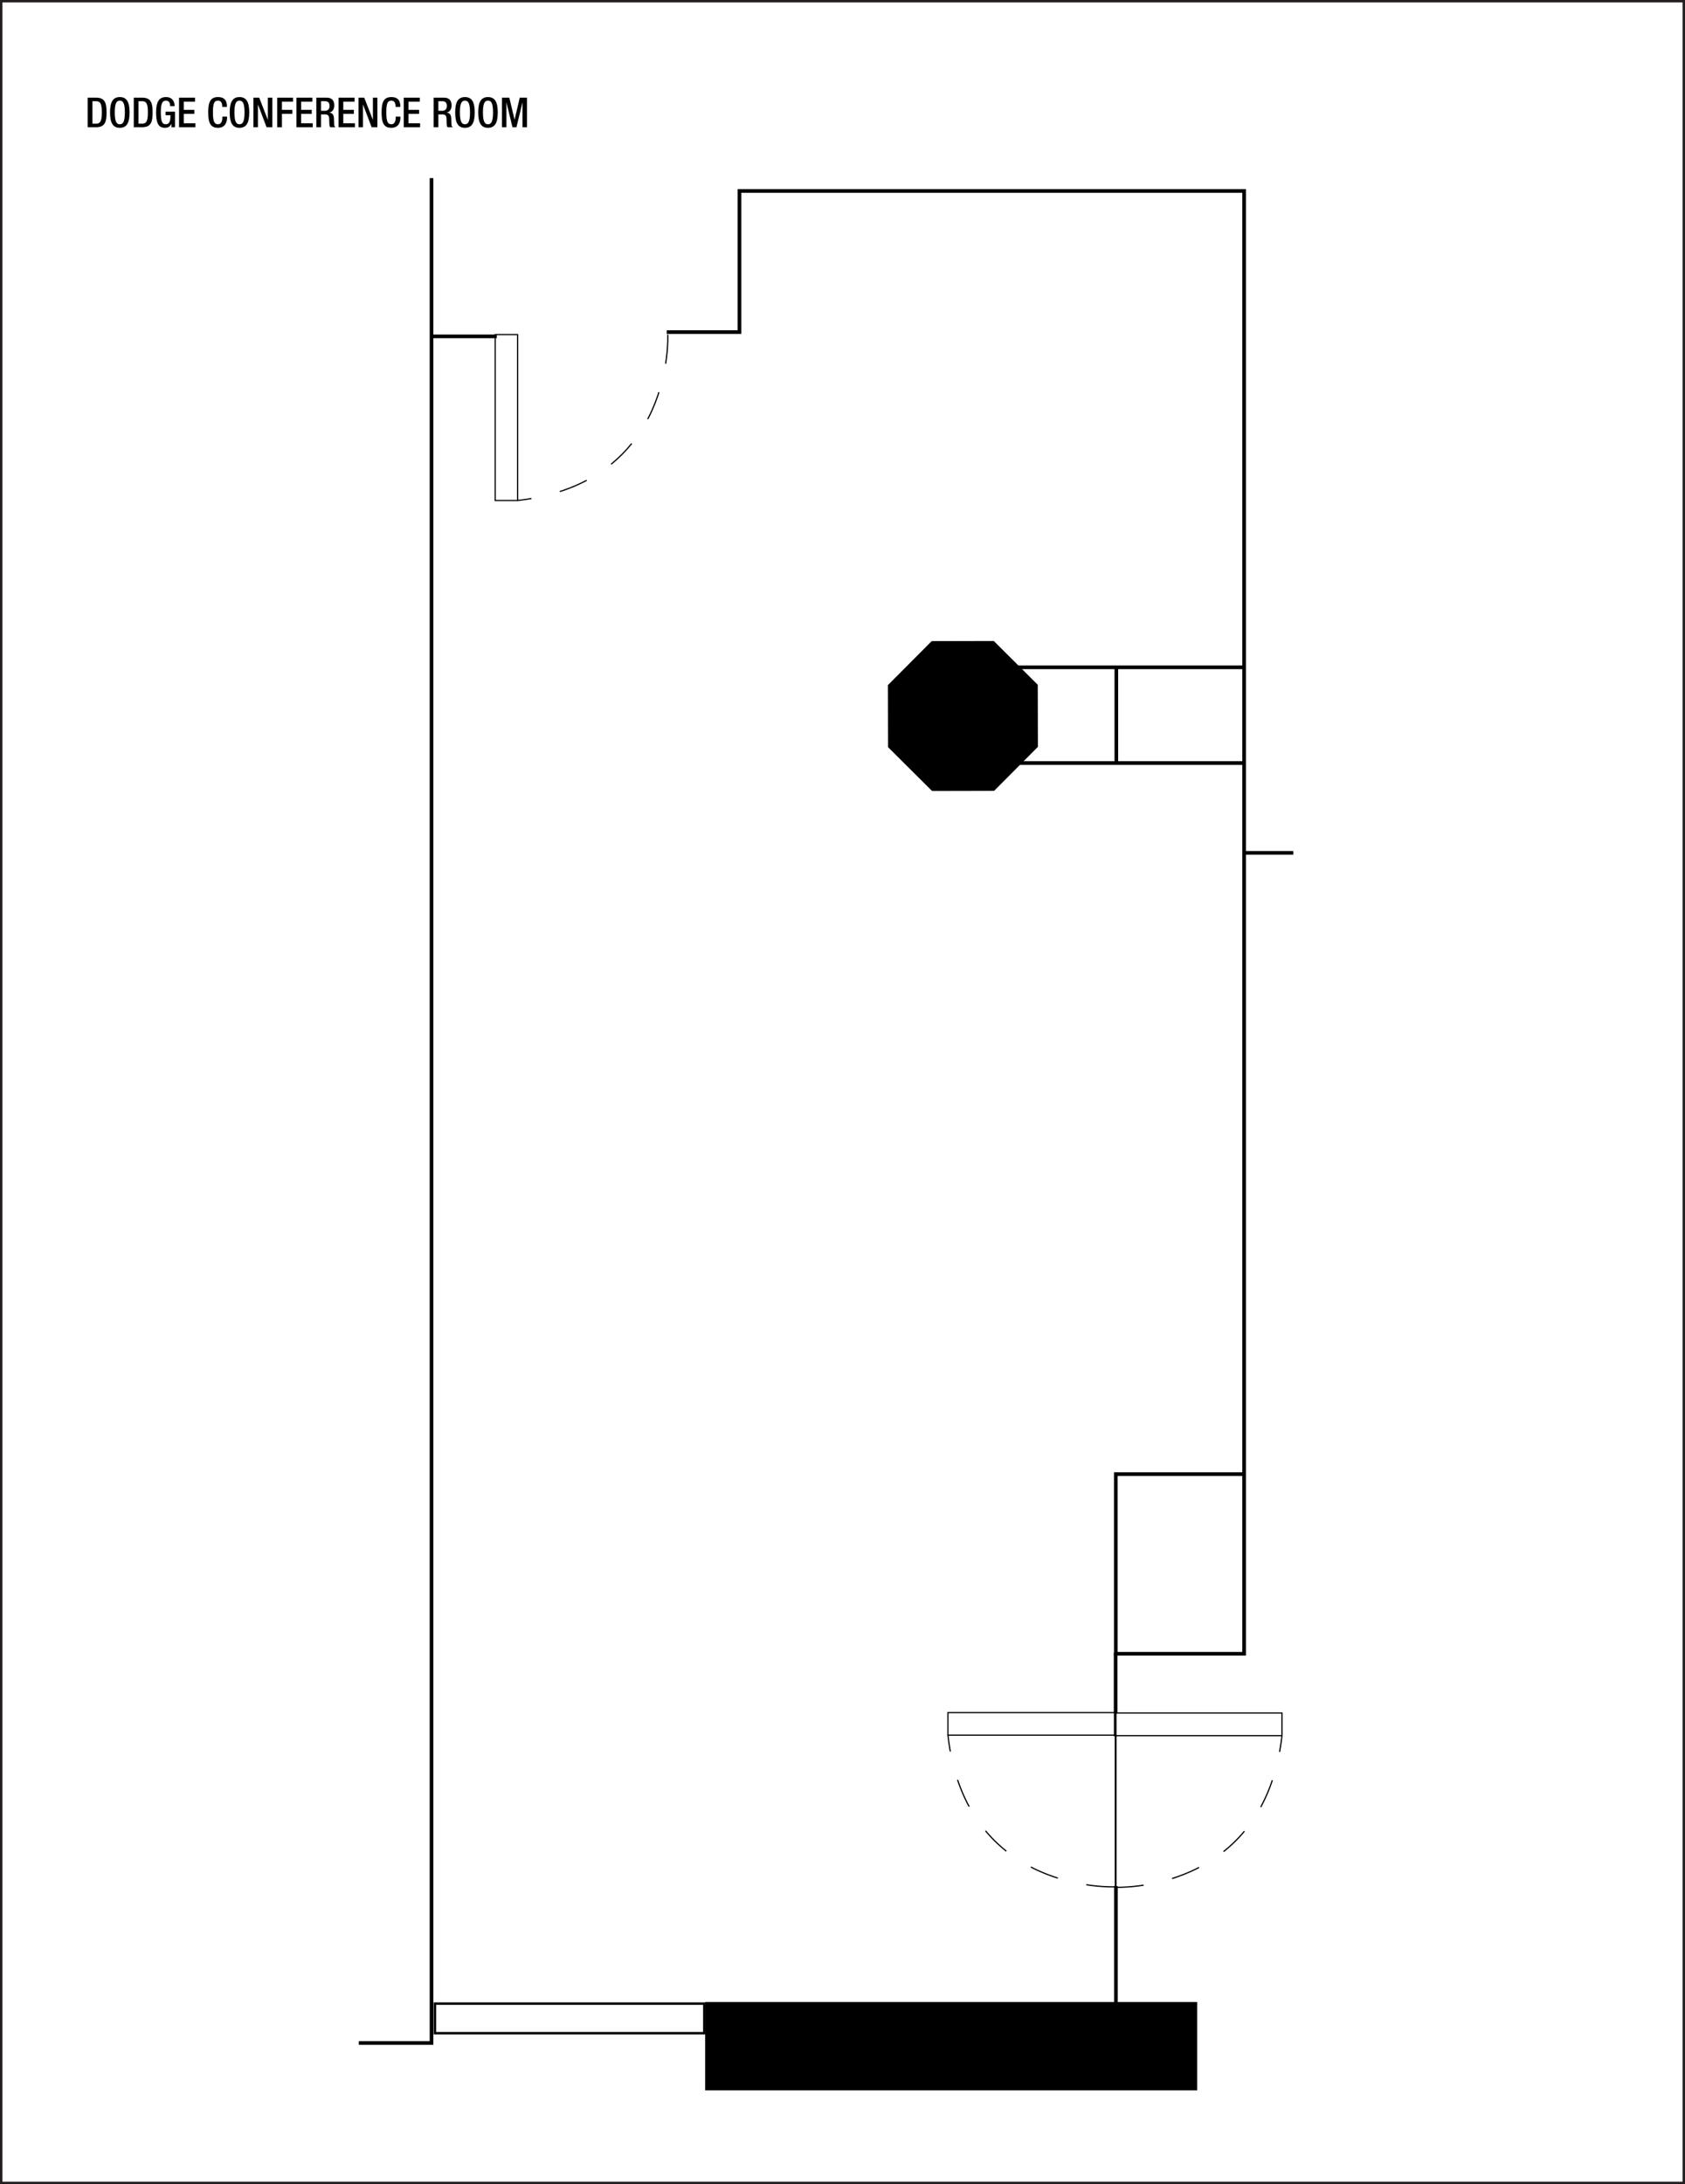 <?xml version="1.0" encoding="UTF-8" standalone="no"?>
<!-- Created with Inkscape (http://www.inkscape.org/) -->

<svg
   width="922.005"
   height="1194.996"
   id="svg2"
   version="1.1"
   inkscape:version="1.2.1 (9c6d41e410, 2022-07-14)"
   sodipodi:docname="omacyf04.svg"
   xml:space="preserve"
   viewBox="0 0 922.005 1194.996"
   xmlns:inkscape="http://www.inkscape.org/namespaces/inkscape"
   xmlns:sodipodi="http://sodipodi.sourceforge.net/DTD/sodipodi-0.dtd"
   xmlns="http://www.w3.org/2000/svg"
   xmlns:svg="http://www.w3.org/2000/svg"
   xmlns:rdf="http://www.w3.org/1999/02/22-rdf-syntax-ns#"
   xmlns:cc="http://creativecommons.org/ns#"
   xmlns:dc="http://purl.org/dc/elements/1.1/"><defs
     id="defs4"><inkscape:path-effect
       effect="spiro"
       id="path-effect8234"
       is_visible="true"
       lpeversion="0" /></defs><sodipodi:namedview
     id="base"
     pagecolor="#ffffff"
     bordercolor="#666666"
     borderopacity="1.0"
     inkscape:pageopacity="0.0"
     inkscape:pageshadow="2"
     inkscape:zoom="0.35355339"
     inkscape:cx="926.30988"
     inkscape:cy="511.94531"
     inkscape:document-units="px"
     inkscape:current-layer="svg2"
     showgrid="false"
     showguides="true"
     inkscape:guide-bbox="true"
     inkscape:window-width="1920"
     inkscape:window-height="974"
     inkscape:window-x="-11"
     inkscape:window-y="-11"
     inkscape:window-maximized="1"
     inkscape:snap-global="true"
     inkscape:pagecheckerboard="0"
     inkscape:snap-bbox="true"
     inkscape:bbox-paths="true"
     inkscape:bbox-nodes="true"
     inkscape:snap-bbox-edge-midpoints="true"
     inkscape:snap-bbox-midpoints="true"
     inkscape:showpageshadow="2"
     inkscape:deskcolor="#d1d1d1"
     inkscape:lockguides="true"><sodipodi:guide
       orientation="0,1"
       position="74.335,564.728"
       id="guide2987"
       inkscape:locked="true" /><sodipodi:guide
       orientation="0,1"
       position="20.258,544.735"
       id="guide2989"
       inkscape:locked="true" /><sodipodi:guide
       orientation="0,1"
       position="24.625,519.792"
       id="guide2991"
       inkscape:locked="true" /><sodipodi:guide
       position="47.992,573.315"
       orientation="1,0"
       id="guide6017"
       inkscape:locked="true" /><sodipodi:guide
       position="20,25"
       orientation="0,-1"
       id="guide1382"
       inkscape:locked="true" /><sodipodi:guide
       position="874,48"
       orientation="1,0"
       id="guide1384"
       inkscape:locked="true" /></sodipodi:namedview><g
     inkscape:groupmode="layer"
     id="layer3"
     inkscape:label="Capa"
     style="display:inline"
     transform="translate(-1.132,211.893)"><g
       aria-label="DODGE CONFERENCE ROOM"
       id="text3140-4"
       style="font-size:22.667px;line-height:0%;font-family:'HelveticaNeue MediumCond';-inkscape-font-specification:'HelveticaNeue MediumCond';text-align:center;letter-spacing:0px;word-spacing:0px;text-anchor:middle;display:inline;stroke-width:1.067"><path
         d="m 51.708,-156.514 h 2.131 c 2.244,0 3.015,1.587 3.015,6.143 0,4.737 -0.884,6.143 -3.015,6.143 h -2.131 z m -2.584,14.235 h 4.601 c 5.077,0 5.712,-3.309 5.712,-8.092 0,-4.783 -0.635,-8.092 -5.712,-8.092 h -4.601 z"
         style="font-weight:500;line-height:1.25;font-family:'Helvetica Neue';-inkscape-font-specification:'Helvetica Neue Medium'"
         id="path6770" /><path
         d="m 66.691,-141.962 c 3.717,0 5.349,-2.629 5.349,-8.409 0,-5.78 -1.632,-8.409 -5.349,-8.409 -3.717,0 -5.349,2.629 -5.349,8.409 0,5.78 1.632,8.409 5.349,8.409 z m 0,-1.949 c -1.541,0 -2.765,-0.952 -2.765,-6.528 0,-5.44 1.224,-6.392 2.765,-6.392 1.541,0 2.765,0.952 2.765,6.392 0,5.576 -1.224,6.528 -2.765,6.528 z"
         style="font-weight:500;line-height:1.25;font-family:'Helvetica Neue';-inkscape-font-specification:'Helvetica Neue Medium'"
         id="path6772" /><path
         d="m 76.913,-156.514 h 2.131 c 2.244,0 3.015,1.587 3.015,6.143 0,4.737 -0.884,6.143 -3.015,6.143 h -2.131 z m -2.584,14.235 h 4.601 c 5.077,0 5.712,-3.309 5.712,-8.092 0,-4.783 -0.635,-8.092 -5.712,-8.092 h -4.601 z"
         style="font-weight:500;line-height:1.25;font-family:'Helvetica Neue';-inkscape-font-specification:'Helvetica Neue Medium'"
         id="path6774" /><path
         d="m 94.933,-142.279 h 1.949 v -8.523 h -5.168 v 1.949 h 2.72 c 0,3.536 -0.725,4.964 -2.697,4.941 -1.745,0 -2.607,-1.315 -2.607,-6.528 0,-5.168 0.975,-6.392 2.811,-6.392 1.768,0 2.267,1.428 2.267,2.629 v 0.385 h 2.448 v -0.295 c 0,-1.473 -0.68,-4.669 -4.737,-4.669 -3.74,0 -5.372,2.629 -5.372,8.409 0,5.78 1.269,8.409 4.805,8.409 1.904,0 2.833,-0.703 3.536,-2.199 h 0.045 z"
         style="font-weight:500;line-height:1.25;font-family:'Helvetica Neue';-inkscape-font-specification:'Helvetica Neue Medium'"
         id="path6776" /><path
         d="m 99.104,-142.279 h 8.931 v -2.176 h -6.347 v -5.168 h 5.803 v -2.176 h -5.803 v -4.488 h 6.165 v -2.176 h -8.749 z"
         style="font-weight:500;line-height:1.25;font-family:'Helvetica Neue';-inkscape-font-specification:'Helvetica Neue Medium'"
         id="path6778" /><path
         d="m 122.813,-148.082 v 0.272 c 0,1.496 -0.249,3.899 -2.403,3.899 -1.904,0 -2.765,-1.315 -2.765,-6.528 0,-5.213 0.861,-6.392 2.765,-6.392 1.859,-0.068 2.312,1.655 2.312,3.151 v 0.272 h 2.584 v -0.295 c 0,-1.677 -0.272,-5.077 -4.873,-5.077 -4.103,0 -5.372,2.629 -5.372,8.409 0,5.78 1.269,8.409 5.349,8.409 3.808,0 4.987,-2.856 4.987,-5.78 v -0.34 z"
         style="font-weight:500;line-height:1.25;font-family:'Helvetica Neue';-inkscape-font-specification:'Helvetica Neue Medium'"
         id="path6780" /><path
         d="m 132.175,-141.962 c 3.717,0 5.349,-2.629 5.349,-8.409 0,-5.78 -1.632,-8.409 -5.349,-8.409 -3.717,0 -5.349,2.629 -5.349,8.409 0,5.78 1.632,8.409 5.349,8.409 z m 0,-1.949 c -1.541,0 -2.765,-0.952 -2.765,-6.528 0,-5.44 1.224,-6.392 2.765,-6.392 1.541,0 2.765,0.952 2.765,6.392 0,5.576 -1.224,6.528 -2.765,6.528 z"
         style="font-weight:500;line-height:1.25;font-family:'Helvetica Neue';-inkscape-font-specification:'Helvetica Neue Medium'"
         id="path6782" /><path
         d="m 139.814,-142.279 h 2.448 v -12.376 h 0.045 l 4.692,12.376 h 3.151 v -16.184 h -2.448 v 12.059 h -0.045 l -4.692,-12.059 h -3.151 z"
         style="font-weight:500;line-height:1.25;font-family:'Helvetica Neue';-inkscape-font-specification:'Helvetica Neue Medium'"
         id="path6784" /><path
         d="m 152.824,-142.279 h 2.584 v -7.344 h 5.689 v -2.176 h -5.689 v -4.488 h 6.052 v -2.176 h -8.636 z"
         style="font-weight:500;line-height:1.25;font-family:'Helvetica Neue';-inkscape-font-specification:'Helvetica Neue Medium'"
         id="path6786" /><path
         d="m 163.319,-142.279 h 8.931 v -2.176 h -6.347 v -5.168 h 5.803 v -2.176 h -5.803 v -4.488 h 6.165 v -2.176 h -8.749 z"
         style="font-weight:500;line-height:1.25;font-family:'Helvetica Neue';-inkscape-font-specification:'Helvetica Neue Medium'"
         id="path6788" /><path
         d="m 174.222,-142.279 h 2.584 v -7.027 h 2.108 c 1.768,0 2.312,0.771 2.357,2.539 0.045,1.179 0.023,2.085 0.113,3.06 0.068,0.635 0.181,1.133 0.431,1.428 h 2.924 c -0.34,-0.227 -0.725,-0.612 -0.771,-1.405 -0.045,-0.975 -0.068,-2.244 -0.091,-3.287 -0.091,-2.267 -0.929,-3.151 -2.539,-3.309 v -0.045 c 1.768,-0.272 2.697,-1.881 2.697,-3.967 0,-3.037 -1.836,-4.171 -4.103,-4.171 h -5.712 z m 2.584,-8.976 v -5.259 h 2.199 c 1.7,0 2.448,0.907 2.448,2.629 0,1.632 -0.929,2.629 -2.584,2.629 z"
         style="font-weight:500;line-height:1.25;font-family:'Helvetica Neue';-inkscape-font-specification:'Helvetica Neue Medium'"
         id="path6790" /><path
         d="m 186.394,-142.279 h 8.931 v -2.176 h -6.347 v -5.168 h 5.803 v -2.176 h -5.803 v -4.488 h 6.165 v -2.176 h -8.749 z"
         style="font-weight:500;line-height:1.25;font-family:'Helvetica Neue';-inkscape-font-specification:'Helvetica Neue Medium'"
         id="path6792" /><path
         d="m 197.296,-142.279 h 2.448 v -12.376 h 0.045 l 4.692,12.376 h 3.151 v -16.184 h -2.448 v 12.059 h -0.045 l -4.692,-12.059 h -3.151 z"
         style="font-weight:500;line-height:1.25;font-family:'Helvetica Neue';-inkscape-font-specification:'Helvetica Neue Medium'"
         id="path6794" /><path
         d="m 217.674,-148.082 v 0.272 c 0,1.496 -0.249,3.899 -2.403,3.899 -1.904,0 -2.765,-1.315 -2.765,-6.528 0,-5.213 0.861,-6.392 2.765,-6.392 1.859,-0.068 2.312,1.655 2.312,3.151 v 0.272 h 2.584 v -0.295 c 0,-1.677 -0.272,-5.077 -4.873,-5.077 -4.103,0 -5.372,2.629 -5.372,8.409 0,5.78 1.269,8.409 5.349,8.409 3.808,0 4.987,-2.856 4.987,-5.78 v -0.34 z"
         style="font-weight:500;line-height:1.25;font-family:'Helvetica Neue';-inkscape-font-specification:'Helvetica Neue Medium'"
         id="path6796" /><path
         d="m 222.071,-142.279 h 8.931 v -2.176 h -6.347 v -5.168 h 5.803 v -2.176 h -5.803 v -4.488 h 6.165 v -2.176 h -8.749 z"
         style="font-weight:500;line-height:1.25;font-family:'Helvetica Neue';-inkscape-font-specification:'Helvetica Neue Medium'"
         id="path6798" /><path
         d="m 238.414,-142.279 h 2.584 v -7.027 h 2.108 c 1.768,0 2.312,0.771 2.357,2.539 0.045,1.179 0.023,2.085 0.113,3.06 0.068,0.635 0.181,1.133 0.431,1.428 h 2.924 c -0.34,-0.227 -0.725,-0.612 -0.771,-1.405 -0.045,-0.975 -0.068,-2.244 -0.091,-3.287 -0.091,-2.267 -0.929,-3.151 -2.539,-3.309 v -0.045 c 1.768,-0.272 2.697,-1.881 2.697,-3.967 0,-3.037 -1.836,-4.171 -4.103,-4.171 h -5.712 z m 2.584,-8.976 v -5.259 h 2.199 c 1.7,0 2.448,0.907 2.448,2.629 0,1.632 -0.929,2.629 -2.584,2.629 z"
         style="font-weight:500;line-height:1.25;font-family:'Helvetica Neue';-inkscape-font-specification:'Helvetica Neue Medium'"
         id="path6800" /><path
         d="m 255.55,-141.962 c 3.717,0 5.349,-2.629 5.349,-8.409 0,-5.78 -1.632,-8.409 -5.349,-8.409 -3.717,0 -5.349,2.629 -5.349,8.409 0,5.78 1.632,8.409 5.349,8.409 z m 0,-1.949 c -1.541,0 -2.765,-0.952 -2.765,-6.528 0,-5.44 1.224,-6.392 2.765,-6.392 1.541,0 2.765,0.952 2.765,6.392 0,5.576 -1.224,6.528 -2.765,6.528 z"
         style="font-weight:500;line-height:1.25;font-family:'Helvetica Neue';-inkscape-font-specification:'Helvetica Neue Medium'"
         id="path6802" /><path
         d="m 268.152,-141.962 c 3.717,0 5.349,-2.629 5.349,-8.409 0,-5.78 -1.632,-8.409 -5.349,-8.409 -3.717,0 -5.349,2.629 -5.349,8.409 0,5.78 1.632,8.409 5.349,8.409 z m 0,-1.949 c -1.541,0 -2.765,-0.952 -2.765,-6.528 0,-5.44 1.224,-6.392 2.765,-6.392 1.541,0 2.765,0.952 2.765,6.392 0,5.576 -1.224,6.528 -2.765,6.528 z"
         style="font-weight:500;line-height:1.25;font-family:'Helvetica Neue';-inkscape-font-specification:'Helvetica Neue Medium'"
         id="path6804" /><path
         d="m 275.791,-142.279 h 2.448 v -13.464 h 0.045 l 3.264,13.464 h 2.176 l 3.264,-13.464 h 0.045 v 13.464 h 2.448 v -16.184 h -3.944 l -2.811,11.991 h -0.045 l -2.856,-11.991 h -4.035 z"
         style="font-weight:500;line-height:1.25;font-family:'Helvetica Neue';-inkscape-font-specification:'Helvetica Neue Medium'"
         id="path6806" /></g><path
       id="path208"
       style="fill:none;stroke:#231f20;stroke-width:1.333;stroke-linecap:butt;stroke-linejoin:miter;stroke-miterlimit:4;stroke-dasharray:none;stroke-opacity:1"
       d="m 922.47,982.436 c 0,0 -920.672,0 -920.672,0 0,0 0,-1193.663 0,-1193.663 0,0 920.672,0 920.672,0 z"
       inkscape:connector-curvature="0"
       inkscape:export-filename="C:\Users\victo\Desktop\Compu Vicky\Marriott\12-Floorplans\PHXTM\PARA ENVIAR\phxtmf01.png"
       inkscape:export-xdpi="90"
       inkscape:export-ydpi="90" /><path
       style="display:inline;fill:none;fill-opacity:1;stroke:#000000;stroke-width:2;stroke-miterlimit:4;stroke-dasharray:none;stroke-opacity:1"
       d="M 237.252,-114.443 V 905.881 h -39.783"
       id="path5931"
       inkscape:connector-curvature="0"
       inkscape:export-filename="C:\Users\edith\Desktop\OMACY\Images\omacyf04.png"
       inkscape:export-xdpi="90"
       inkscape:export-ydpi="90" /><path
       style="display:inline;fill:none;fill-opacity:1;stroke:#000000;stroke-width:2;stroke-miterlimit:4;stroke-dasharray:none;stroke-opacity:1"
       d="M 365.963,-30.196 H 405.746 v -77.226 h 276.143 v 800.346 h -70.206 v -98.288 h 69.621"
       id="path5933"
       inkscape:connector-curvature="0"
       inkscape:export-filename="C:\Users\edith\Desktop\OMACY\Images\omacyf04.png"
       inkscape:export-xdpi="90"
       inkscape:export-ydpi="90" /><path
       style="display:inline;fill:none;fill-opacity:1;stroke:#000000;stroke-width:2;stroke-miterlimit:4;stroke-dasharray:none;stroke-opacity:1"
       d="m 611.583,692.301 v 32.888"
       id="path5935"
       inkscape:connector-curvature="0"
       inkscape:export-filename="C:\Users\edith\Desktop\OMACY\Images\omacyf04.png"
       inkscape:export-xdpi="90"
       inkscape:export-ydpi="90" /><path
       style="display:inline;fill:none;fill-opacity:1;stroke:#000000;stroke-width:2;stroke-miterlimit:4;stroke-dasharray:none;stroke-opacity:1"
       d="m 682.181,254.722 h 26.62"
       id="path5937"
       inkscape:connector-curvature="0"
       inkscape:export-filename="C:\Users\edith\Desktop\OMACY\Images\omacyf04.png"
       inkscape:export-xdpi="90"
       inkscape:export-ydpi="90" /><path
       style="display:inline;fill:none;fill-opacity:1;stroke:#000000;stroke-width:2;stroke-miterlimit:4;stroke-dasharray:none;stroke-opacity:1"
       d="M 681.596,153.216 H 552.886"
       id="path5939"
       inkscape:connector-curvature="0"
       inkscape:export-filename="C:\Users\edith\Desktop\OMACY\Images\omacyf04.png"
       inkscape:export-xdpi="90"
       inkscape:export-ydpi="90" /><path
       style="display:inline;fill:none;fill-opacity:1;stroke:#000000;stroke-width:2;stroke-miterlimit:4;stroke-dasharray:none;stroke-opacity:1"
       d="M 681.304,205.578 H 547.913"
       id="path5941"
       inkscape:connector-curvature="0"
       inkscape:export-filename="C:\Users\edith\Desktop\OMACY\Images\omacyf04.png"
       inkscape:export-xdpi="90"
       inkscape:export-ydpi="90" /><path
       style="display:inline;fill:none;fill-opacity:1;stroke:#000000;stroke-width:2;stroke-miterlimit:4;stroke-dasharray:none;stroke-opacity:1"
       d="m 611.976,153.216 v 51.777"
       id="path5944"
       inkscape:connector-curvature="0"
       inkscape:export-filename="C:\Users\edith\Desktop\OMACY\Images\omacyf04.png"
       inkscape:export-xdpi="90"
       inkscape:export-ydpi="90" /><path
       id="path5946"
       style="display:inline;stroke:#000000;stroke-width:2"
       d="m 544.676,219.798 -33.135,0.072 -23.481,-23.379 -0.072,-33.135 23.379,-23.481 33.135,-0.072 23.481,23.379 0.072,33.135 z" /><path
       id="rect5948"
       style="display:inline;stroke:#000000;stroke-width:2"
       d="m 387.983,884.461 h 267.245 v 46.333 H 387.983 Z" /><path
       style="display:inline;fill:#000000;fill-opacity:1;stroke:#000000;stroke-width:2;stroke-miterlimit:4;stroke-dasharray:none;stroke-opacity:1"
       d="M 611.754,820.05 V 887.331"
       id="path5958"
       inkscape:connector-curvature="0"
       inkscape:export-filename="C:\Users\edith\Desktop\OMACY\Images\omacyf04.png"
       inkscape:export-xdpi="90"
       inkscape:export-ydpi="90" /><path
       style="display:inline;fill:#000000;fill-opacity:1;stroke:#000000;stroke-width:2;stroke-miterlimit:4;stroke-dasharray:none;stroke-opacity:1"
       d="M 237.252,-27.856 H 272.94"
       id="path5960"
       inkscape:connector-curvature="0"
       inkscape:export-filename="C:\Users\edith\Desktop\OMACY\Images\omacyf04.png"
       inkscape:export-xdpi="90"
       inkscape:export-ydpi="90" /><g
       style="display:inline;stroke-width:0.576"
       id="g6040-4"
       transform="matrix(1.653,0,0,1.653,611.141,-579.681)"
       inkscape:export-filename="C:\Users\edith\Desktop\OMACY\Images\omacyf04.png"
       inkscape:export-xdpi="90"
       inkscape:export-ydpi="90"><g
         transform="translate(-39.112,-86.317)"
         id="g5980-21"
         style="stroke-width:0.576"><path
           inkscape:connector-curvature="0"
           d="m -158.586,474.468 c 0,0 -7.415,0 -7.415,0 0,0 0,-54.903 0,-54.903 0,0 7.415,0 7.415,0 0,0 0,54.903 0,54.903 z"
           style="fill:none;stroke:#000000;stroke-width:0.403;stroke-linecap:butt;stroke-linejoin:miter;stroke-miterlimit:4;stroke-dasharray:none;stroke-dashoffset:0;stroke-opacity:1"
           id="path4844-1" /><path
           inkscape:connector-curvature="0"
           d="m -108.878,419.565 c 0,0 2.467,48.998 -49.708,54.903"
           style="fill:none;stroke:#000000;stroke-width:0.403;stroke-linecap:butt;stroke-linejoin:miter;stroke-miterlimit:4;stroke-dasharray:9.678, 9.678;stroke-dashoffset:0;stroke-opacity:1"
           id="path4848-4" /></g></g><g
       style="display:inline;stroke-width:0.576"
       id="g6040-1"
       transform="matrix(1.735,0,0,1.735,2916.534,-929.864)"
       inkscape:export-filename="C:\Users\edith\Desktop\OMACY\Images\omacyf04.png"
       inkscape:export-xdpi="90"
       inkscape:export-ydpi="90"><g
         transform="matrix(0,0.962,-0.962,0,-924.953,1113.562)"
         id="g5980-8"
         style="stroke-width:0.576"><path
           inkscape:connector-curvature="0"
           d="m -158.586,474.468 c 0,0 -7.415,0 -7.415,0 0,0 0,-54.903 0,-54.903 0,0 7.415,0 7.415,0 0,0 0,54.903 0,54.903 z"
           style="fill:none;stroke:#000000;stroke-width:0.399;stroke-linecap:butt;stroke-linejoin:miter;stroke-miterlimit:4;stroke-dasharray:none;stroke-dashoffset:0;stroke-opacity:1"
           id="path4844-23" /><path
           inkscape:connector-curvature="0"
           d="m -108.878,419.565 c 0,0 2.467,48.998 -49.708,54.903"
           style="fill:none;stroke:#000000;stroke-width:0.399;stroke-linecap:butt;stroke-linejoin:miter;stroke-miterlimit:4;stroke-dasharray:9.581, 9.581;stroke-dashoffset:0;stroke-opacity:1"
           id="path4848-05" /></g><g
         style="display:inline;stroke-width:0.576"
         transform="matrix(0,0.962,0.962,0,-1732.476,1113.699)"
         id="g5980-8-7"><path
           inkscape:connector-curvature="0"
           d="m -158.586,474.468 c 0,0 -7.415,0 -7.415,0 0,0 0,-54.903 0,-54.903 0,0 7.415,0 7.415,0 0,0 0,54.903 0,54.903 z"
           style="fill:none;stroke:#000000;stroke-width:0.399;stroke-linecap:butt;stroke-linejoin:miter;stroke-miterlimit:4;stroke-dasharray:none;stroke-dashoffset:0;stroke-opacity:1"
           id="path4844-23-0" /><path
           inkscape:connector-curvature="0"
           d="m -108.878,419.565 c 0,0 2.467,48.998 -49.708,54.903"
           style="fill:none;stroke:#000000;stroke-width:0.399;stroke-linecap:butt;stroke-linejoin:miter;stroke-miterlimit:4;stroke-dasharray:9.581, 9.581;stroke-dashoffset:0;stroke-opacity:1"
           id="path4848-05-3" /></g><path
         id="rect6080"
         style="fill:none;stroke:#000000;stroke-width:0.768;stroke-dasharray:none"
         d="m -1543.168,1045.646 h 84.948 v 9.333 h -84.948 z" /></g><path
       style="display:inline;fill:#000000;fill-opacity:1;stroke:#000000;stroke-width:1;stroke-miterlimit:4;stroke-dasharray:none;stroke-opacity:1"
       d="m 611.583,722.914 v 99.493"
       id="path6063"
       inkscape:connector-curvature="0"
       inkscape:export-filename="C:\Users\edith\Desktop\OMACY\Images\omacyf04.png"
       inkscape:export-xdpi="90"
       inkscape:export-ydpi="90" /></g></svg>

